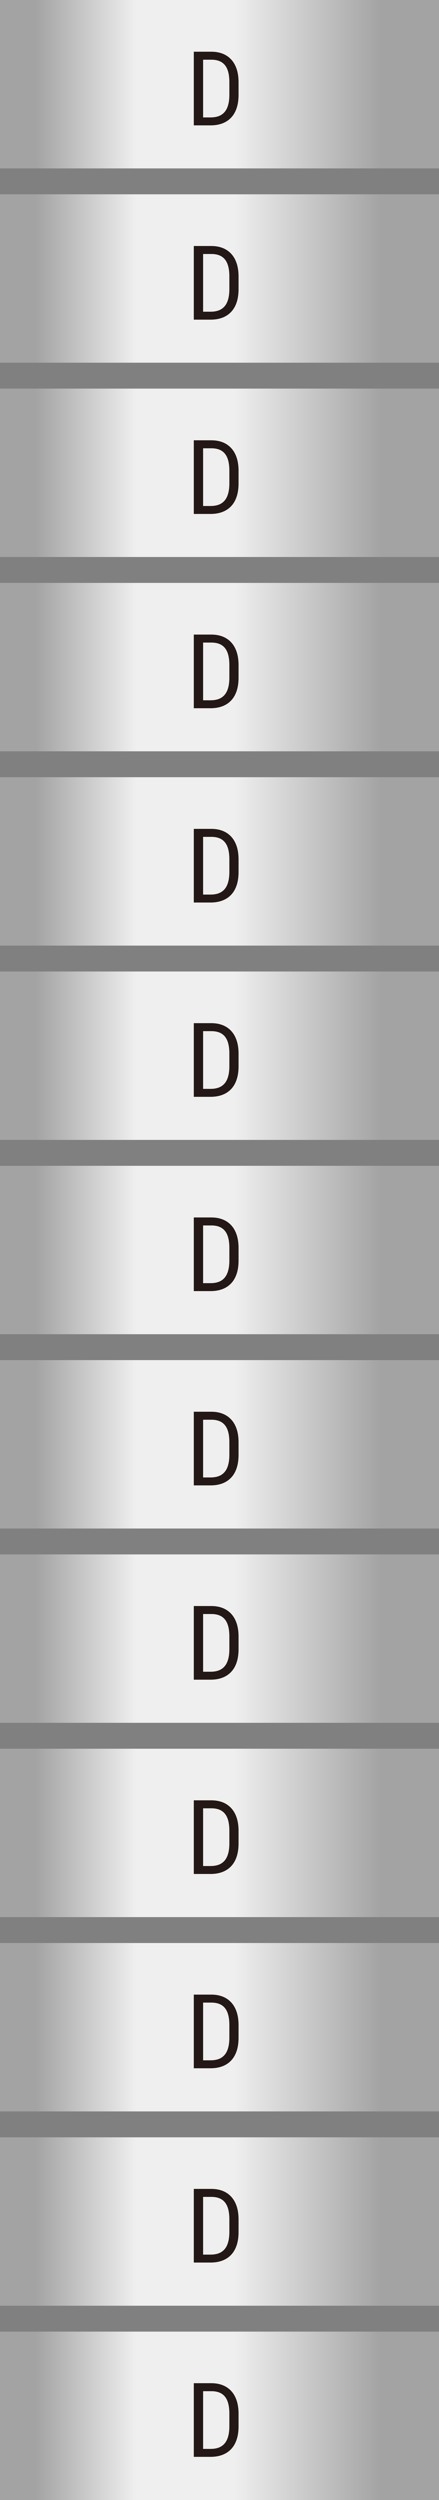 <?xml version="1.0" encoding="UTF-8"?><svg id="_レイヤー_2" xmlns="http://www.w3.org/2000/svg" width="67.805" height="386.112" xmlns:xlink="http://www.w3.org/1999/xlink" viewBox="0 0 67.805 386.112"><rect x="0" y="0" width="67.805" height="386.112" fill="#808080" stroke="none"/><defs><style>.cls-1{fill:url(#_新規グラデーションスウォッチ_2);}.cls-2{fill:url(#_新規グラデーションスウォッチ_2-2);}.cls-3{fill:url(#_新規グラデーションスウォッチ_2-3);}.cls-4{fill:url(#_新規グラデーションスウォッチ_2-9);}.cls-5{fill:url(#_新規グラデーションスウォッチ_2-4);}.cls-6{fill:url(#_新規グラデーションスウォッチ_2-5);}.cls-7{fill:url(#_新規グラデーションスウォッチ_2-6);}.cls-8{fill:url(#_新規グラデーションスウォッチ_2-7);}.cls-9{fill:url(#_新規グラデーションスウォッチ_2-8);}.cls-10{fill:#231815;}.cls-11{fill:url(#_新規グラデーションスウォッチ_2-11);}.cls-12{fill:url(#_新規グラデーションスウォッチ_2-10);}.cls-13{fill:url(#_新規グラデーションスウォッチ_2-13);}.cls-14{fill:url(#_新規グラデーションスウォッチ_2-12);}</style><linearGradient id="_新規グラデーションスウォッチ_2" x1="0" y1="13.004" x2="67.805" y2="13.004" gradientUnits="userSpaceOnUse"><stop offset=".011" stop-color="#a3a3a3"/><stop offset=".081" stop-color="#a3a3a3"/><stop offset=".311" stop-color="#efefef"/><stop offset=".533" stop-color="#efefef"/><stop offset=".868" stop-color="#a3a3a3"/><stop offset="1" stop-color="#a3a3a3"/></linearGradient><linearGradient id="_新規グラデーションスウォッチ_2-2" y1="43.013" y2="43.013" xlink:href="#_新規グラデーションスウォッチ_2"/><linearGradient id="_新規グラデーションスウォッチ_2-3" y1="73.022" y2="73.022" xlink:href="#_新規グラデーションスウォッチ_2"/><linearGradient id="_新規グラデーションスウォッチ_2-4" y1="103.03" y2="103.03" xlink:href="#_新規グラデーションスウォッチ_2"/><linearGradient id="_新規グラデーションスウォッチ_2-5" y1="133.039" y2="133.039" xlink:href="#_新規グラデーションスウォッチ_2"/><linearGradient id="_新規グラデーションスウォッチ_2-6" y1="163.047" y2="163.047" xlink:href="#_新規グラデーションスウォッチ_2"/><linearGradient id="_新規グラデーションスウォッチ_2-7" y1="193.056" y2="193.056" xlink:href="#_新規グラデーションスウォッチ_2"/><linearGradient id="_新規グラデーションスウォッチ_2-8" y1="223.065" y2="223.065" xlink:href="#_新規グラデーションスウォッチ_2"/><linearGradient id="_新規グラデーションスウォッチ_2-9" y1="253.073" y2="253.073" xlink:href="#_新規グラデーションスウォッチ_2"/><linearGradient id="_新規グラデーションスウォッチ_2-10" y1="283.082" y2="283.082" xlink:href="#_新規グラデーションスウォッチ_2"/><linearGradient id="_新規グラデーションスウォッチ_2-11" y1="313.09" y2="313.09" xlink:href="#_新規グラデーションスウォッチ_2"/><linearGradient id="_新規グラデーションスウォッチ_2-12" y1="343.099" y2="343.099" xlink:href="#_新規グラデーションスウォッチ_2"/><linearGradient id="_新規グラデーションスウォッチ_2-13" y1="373.108" y2="373.108" xlink:href="#_新規グラデーションスウォッチ_2"/></defs><g id="_レイヤー_1-2"><rect class="cls-1" y="0" width="67.805" height="26.009"/><rect class="cls-2" y="30.009" width="67.805" height="26.009"/><rect class="cls-3" y="60.017" width="67.805" height="26.009"/><rect class="cls-5" y="90.026" width="67.805" height="26.009"/><rect class="cls-6" y="120.034" width="67.805" height="26.009"/><rect class="cls-7" y="150.043" width="67.805" height="26.009"/><rect class="cls-8" y="180.052" width="67.805" height="26.009"/><rect class="cls-9" y="210.06" width="67.805" height="26.009"/><rect class="cls-4" y="240.069" width="67.805" height="26.009"/><rect class="cls-12" y="270.078" width="67.805" height="26.009"/><rect class="cls-11" y="300.086" width="67.805" height="26.009"/><rect class="cls-14" y="330.095" width="67.805" height="26.009"/><rect class="cls-13" y="360.103" width="67.805" height="26.009"/><path class="cls-10" d="M31.371,7.987v11.375h-1.438V7.987h1.438ZM32.511,19.362h-1.938l.016-1.227h1.922c.683,0,1.237-.131,1.664-.395.427-.263.742-.653.945-1.172.203-.518.305-1.16.305-1.926v-1.945c0-.604-.058-1.125-.172-1.562s-.286-.797-.516-1.078-.519-.491-.867-.629c-.349-.138-.758-.207-1.227-.207h-2.109v-1.234h2.109c.641,0,1.219.101,1.734.301.516.201.958.5,1.328.898s.652.892.848,1.48c.195.589.293,1.271.293,2.047v1.93c0,.776-.098,1.458-.293,2.047-.195.589-.48,1.081-.855,1.477-.375.396-.829.694-1.363.895-.534.201-1.142.301-1.824.301Z"/><path class="cls-10" d="M31.371,37.994v11.375h-1.438v-11.375h1.438ZM32.511,49.369h-1.938l.016-1.227h1.922c.683,0,1.237-.131,1.664-.395.427-.263.742-.653.945-1.172.203-.518.305-1.16.305-1.926v-1.945c0-.604-.058-1.125-.172-1.562s-.286-.797-.516-1.078-.519-.491-.867-.629c-.349-.138-.758-.207-1.227-.207h-2.109v-1.234h2.109c.641,0,1.219.101,1.734.301.516.201.958.5,1.328.898s.652.892.848,1.48c.195.589.293,1.271.293,2.047v1.93c0,.776-.098,1.458-.293,2.047-.195.589-.48,1.081-.855,1.477-.375.396-.829.694-1.363.895-.534.201-1.142.301-1.824.301Z"/><path class="cls-10" d="M31.371,68.001v11.375h-1.438v-11.375h1.438ZM32.511,79.376h-1.938l.016-1.227h1.922c.683,0,1.237-.131,1.664-.395.427-.263.742-.653.945-1.172.203-.518.305-1.16.305-1.926v-1.945c0-.604-.058-1.125-.172-1.562s-.286-.797-.516-1.078-.519-.491-.867-.629c-.349-.138-.758-.207-1.227-.207h-2.109v-1.234h2.109c.641,0,1.219.101,1.734.301.516.201.958.5,1.328.898s.652.892.848,1.48c.195.589.293,1.271.293,2.047v1.93c0,.776-.098,1.458-.293,2.047-.195.589-.48,1.081-.855,1.477-.375.396-.829.694-1.363.895-.534.201-1.142.301-1.824.301Z"/><path class="cls-10" d="M31.371,98.007v11.375h-1.438v-11.375h1.438ZM32.511,109.382h-1.938l.016-1.227h1.922c.683,0,1.237-.131,1.664-.395.427-.263.742-.653.945-1.172.203-.518.305-1.16.305-1.926v-1.945c0-.604-.058-1.125-.172-1.562s-.286-.797-.516-1.078-.519-.491-.867-.629c-.349-.138-.758-.207-1.227-.207h-2.109v-1.234h2.109c.641,0,1.219.101,1.734.301.516.201.958.5,1.328.898s.652.892.848,1.48c.195.589.293,1.271.293,2.047v1.93c0,.776-.098,1.458-.293,2.047-.195.589-.48,1.081-.855,1.477-.375.396-.829.694-1.363.895-.534.201-1.142.301-1.824.301Z"/><path class="cls-10" d="M31.371,128.014v11.375h-1.438v-11.375h1.438ZM32.511,139.389h-1.938l.016-1.227h1.922c.683,0,1.237-.131,1.664-.395.427-.263.742-.653.945-1.172.203-.518.305-1.16.305-1.926v-1.945c0-.604-.058-1.125-.172-1.562s-.286-.797-.516-1.078-.519-.491-.867-.629c-.349-.138-.758-.207-1.227-.207h-2.109v-1.234h2.109c.641,0,1.219.101,1.734.301.516.201.958.5,1.328.898s.652.892.848,1.48c.195.589.293,1.271.293,2.047v1.93c0,.776-.098,1.458-.293,2.047-.195.589-.48,1.081-.855,1.477-.375.396-.829.694-1.363.895-.534.201-1.142.301-1.824.301Z"/><path class="cls-10" d="M31.371,158.021v11.375h-1.438v-11.375h1.438ZM32.511,169.396h-1.938l.016-1.227h1.922c.683,0,1.237-.131,1.664-.395.427-.263.742-.653.945-1.172.203-.518.305-1.16.305-1.926v-1.945c0-.604-.058-1.125-.172-1.562s-.286-.797-.516-1.078-.519-.491-.867-.629c-.349-.138-.758-.207-1.227-.207h-2.109v-1.234h2.109c.641,0,1.219.101,1.734.301.516.201.958.5,1.328.898s.652.892.848,1.48c.195.589.293,1.271.293,2.047v1.93c0,.776-.098,1.458-.293,2.047-.195.589-.48,1.081-.855,1.477-.375.396-.829.694-1.363.895-.534.201-1.142.301-1.824.301Z"/><path class="cls-10" d="M31.371,188.028v11.375h-1.438v-11.375h1.438ZM32.511,199.403h-1.938l.016-1.227h1.922c.683,0,1.237-.131,1.664-.395.427-.263.742-.653.945-1.172.203-.518.305-1.16.305-1.926v-1.945c0-.604-.058-1.125-.172-1.562s-.286-.797-.516-1.078-.519-.491-.867-.629c-.349-.138-.758-.207-1.227-.207h-2.109v-1.234h2.109c.641,0,1.219.101,1.734.301.516.201.958.5,1.328.898s.652.892.848,1.48c.195.589.293,1.271.293,2.047v1.93c0,.776-.098,1.458-.293,2.047-.195.589-.48,1.081-.855,1.477-.375.396-.829.694-1.363.895-.534.201-1.142.301-1.824.301Z"/><path class="cls-10" d="M31.371,218.034v11.375h-1.438v-11.375h1.438ZM32.511,229.409h-1.938l.016-1.227h1.922c.683,0,1.237-.131,1.664-.395.427-.263.742-.653.945-1.172.203-.518.305-1.16.305-1.926v-1.945c0-.604-.058-1.125-.172-1.562s-.286-.797-.516-1.078-.519-.491-.867-.629c-.349-.138-.758-.207-1.227-.207h-2.109v-1.234h2.109c.641,0,1.219.101,1.734.301.516.201.958.5,1.328.898s.652.892.848,1.48c.195.589.293,1.271.293,2.047v1.93c0,.776-.098,1.458-.293,2.047-.195.589-.48,1.081-.855,1.477-.375.396-.829.694-1.363.895-.534.201-1.142.301-1.824.301Z"/><path class="cls-10" d="M31.371,248.041v11.375h-1.438v-11.375h1.438ZM32.511,259.416h-1.938l.016-1.227h1.922c.683,0,1.237-.131,1.664-.395.427-.263.742-.653.945-1.172.203-.518.305-1.16.305-1.926v-1.945c0-.604-.058-1.125-.172-1.562s-.286-.797-.516-1.078-.519-.491-.867-.629c-.349-.138-.758-.207-1.227-.207h-2.109v-1.234h2.109c.641,0,1.219.101,1.734.301.516.201.958.5,1.328.898s.652.892.848,1.48c.195.589.293,1.271.293,2.047v1.93c0,.776-.098,1.458-.293,2.047-.195.589-.48,1.081-.855,1.477-.375.396-.829.694-1.363.895-.534.201-1.142.301-1.824.301Z"/><path class="cls-10" d="M31.371,278.048v11.375h-1.438v-11.375h1.438ZM32.511,289.423h-1.938l.016-1.227h1.922c.683,0,1.237-.131,1.664-.395.427-.263.742-.653.945-1.172.203-.518.305-1.16.305-1.926v-1.945c0-.604-.058-1.125-.172-1.562s-.286-.797-.516-1.078-.519-.491-.867-.629c-.349-.138-.758-.207-1.227-.207h-2.109v-1.234h2.109c.641,0,1.219.101,1.734.301.516.201.958.5,1.328.898s.652.892.848,1.48c.195.589.293,1.271.293,2.047v1.93c0,.776-.098,1.458-.293,2.047-.195.589-.48,1.081-.855,1.477-.375.396-.829.694-1.363.895-.534.201-1.142.301-1.824.301Z"/><path class="cls-10" d="M31.371,308.055v11.375h-1.438v-11.375h1.438ZM32.511,319.43h-1.938l.016-1.227h1.922c.683,0,1.237-.131,1.664-.395.427-.263.742-.653.945-1.172.203-.518.305-1.16.305-1.926v-1.945c0-.604-.058-1.125-.172-1.562s-.286-.797-.516-1.078-.519-.491-.867-.629c-.349-.138-.758-.207-1.227-.207h-2.109v-1.234h2.109c.641,0,1.219.101,1.734.301.516.201.958.5,1.328.898s.652.892.848,1.48c.195.589.293,1.271.293,2.047v1.93c0,.776-.098,1.458-.293,2.047-.195.589-.48,1.081-.855,1.477-.375.396-.829.694-1.363.895-.534.201-1.142.301-1.824.301Z"/><path class="cls-10" d="M31.371,338.062v11.375h-1.438v-11.375h1.438ZM32.511,349.437h-1.938l.016-1.227h1.922c.683,0,1.237-.131,1.664-.395.427-.263.742-.653.945-1.172.203-.518.305-1.16.305-1.926v-1.945c0-.604-.058-1.125-.172-1.562s-.286-.797-.516-1.078-.519-.491-.867-.629c-.349-.138-.758-.207-1.227-.207h-2.109v-1.234h2.109c.641,0,1.219.101,1.734.301.516.201.958.5,1.328.898s.652.892.848,1.48c.195.589.293,1.271.293,2.047v1.93c0,.776-.098,1.458-.293,2.047-.195.589-.48,1.081-.855,1.477-.375.396-.829.694-1.363.895-.534.201-1.142.301-1.824.301Z"/><path class="cls-10" d="M31.371,368.069v11.375h-1.438v-11.375h1.438ZM32.511,379.444h-1.938l.016-1.227h1.922c.683,0,1.237-.131,1.664-.395.427-.263.742-.653.945-1.172.203-.518.305-1.16.305-1.926v-1.945c0-.604-.058-1.125-.172-1.562s-.286-.797-.516-1.078-.519-.491-.867-.629c-.349-.138-.758-.207-1.227-.207h-2.109v-1.234h2.109c.641,0,1.219.101,1.734.301.516.201.958.5,1.328.898s.652.892.848,1.48c.195.589.293,1.271.293,2.047v1.93c0,.776-.098,1.458-.293,2.047-.195.589-.48,1.081-.855,1.477-.375.396-.829.694-1.363.895-.534.201-1.142.301-1.824.301Z"/></g></svg>